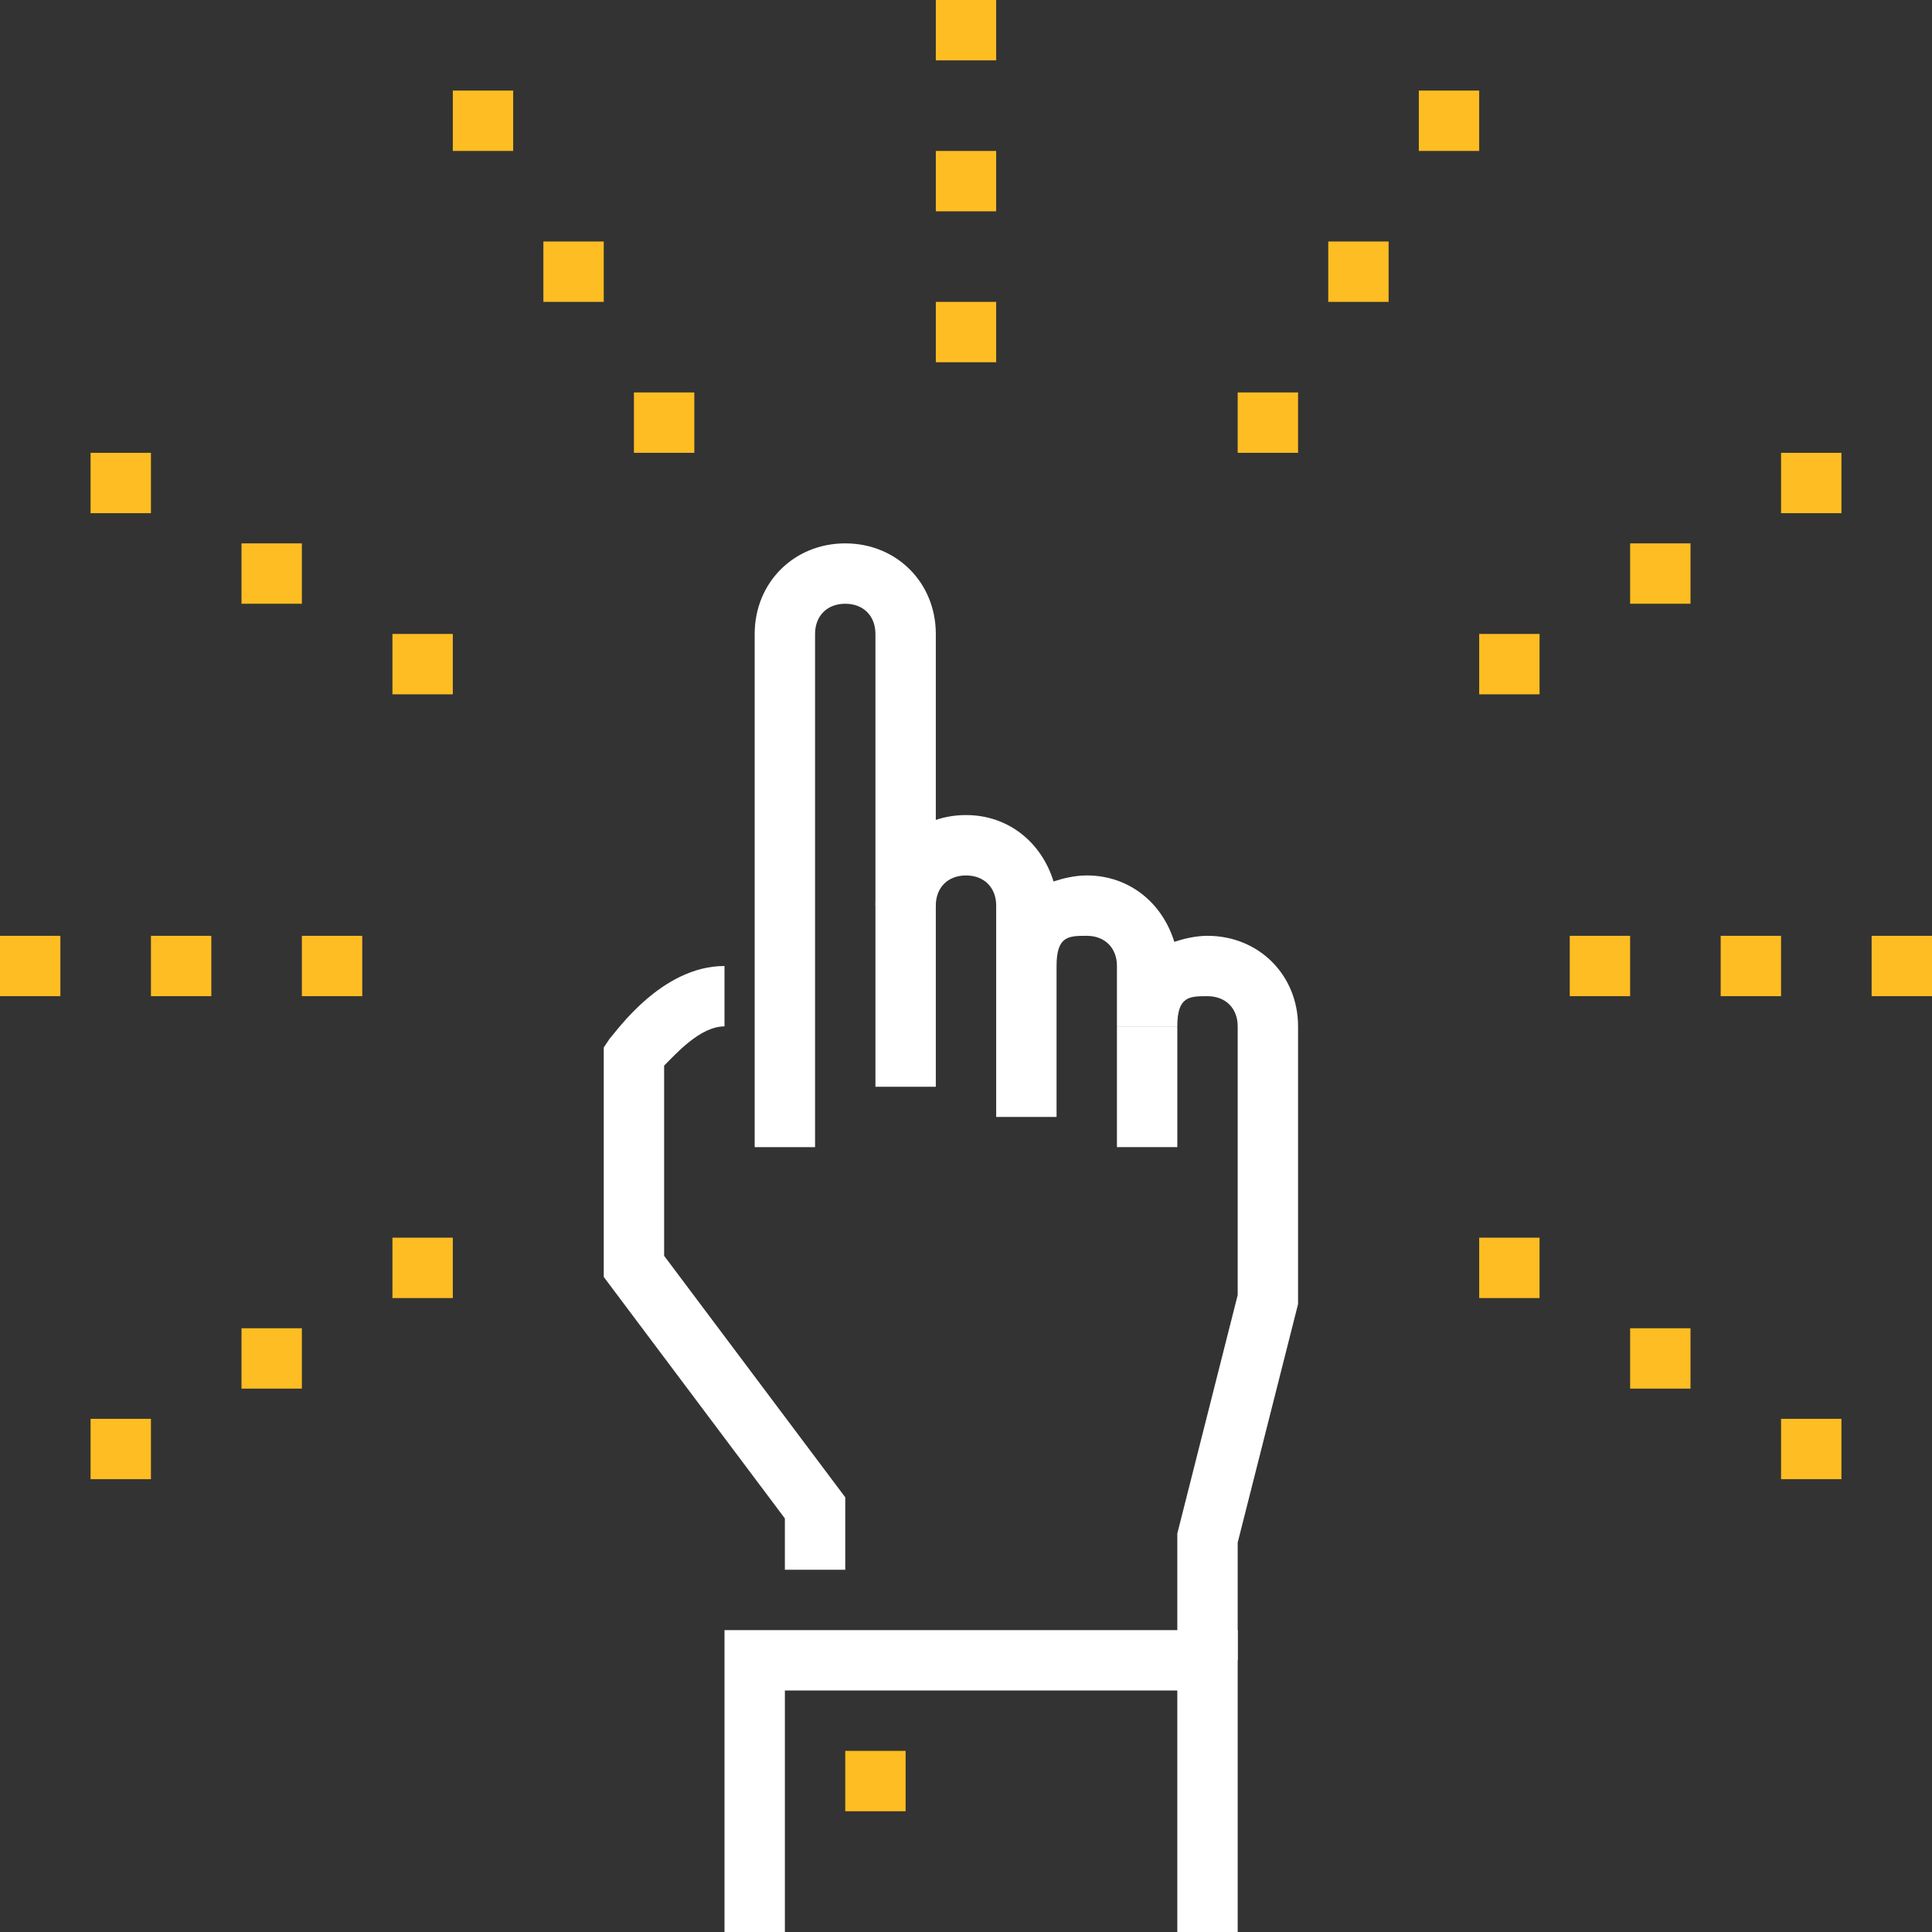 <?xml version="1.0" encoding="utf-8"?>
<!-- Generator: Adobe Illustrator 19.2.0, SVG Export Plug-In . SVG Version: 6.00 Build 0)  -->
<svg version="1.1" id="Layer_1" xmlns="http://www.w3.org/2000/svg" xmlns:xlink="http://www.w3.org/1999/xlink" x="0px" y="0px"
	 viewBox="0 0 64 64" style="enable-background:new 0 0 64 64;" xml:space="preserve">
<rect x="0" y="0" width="64" height="64" fill="#333333" stroke="none"/>
<style type="text/css">
	.st0{fill:#FEBD22;}
	.st1{fill:#FFFFFF;}
</style>
<g>
	<g>
		<rect x="13" y="21" class="st0" width="2" height="2"/>
	</g>
	<g>
		<rect x="8" y="18" class="st0" width="2" height="2"/>
	</g>
	<g>
		<rect x="3" y="15" class="st0" width="2" height="2"/>
	</g>
	<g>
		<rect x="21" y="13" class="st0" width="2" height="2"/>
	</g>
	<g>
		<rect x="18" y="8" class="st0" width="2" height="2"/>
	</g>
	<g>
		<rect x="15" y="3" class="st0" width="2" height="2"/>
	</g>
	<g>
		<rect x="31" y="5" class="st0" width="2" height="2"/>
	</g>
	<g>
		<rect x="31" y="10" class="st0" width="2" height="2"/>
	</g>
	<g>
		<rect x="31" class="st0" width="2" height="2"/>
	</g>
	<g>
		<rect x="49" y="21" class="st0" width="2" height="2"/>
	</g>
	<g>
		<rect x="54" y="18" class="st0" width="2" height="2"/>
	</g>
	<g>
		<rect x="59" y="15" class="st0" width="2" height="2"/>
	</g>
	<g>
		<rect x="41" y="13" class="st0" width="2" height="2"/>
	</g>
	<g>
		<rect x="44" y="8" class="st0" width="2" height="2"/>
	</g>
	<g>
		<rect x="47" y="3" class="st0" width="2" height="2"/>
	</g>
	<g>
		<rect x="5" y="31" class="st0" width="2" height="2"/>
	</g>
	<g>
		<rect x="10" y="31" class="st0" width="2" height="2"/>
	</g>
	<g>
		<rect y="31" class="st0" width="2" height="2"/>
	</g>
	<g>
		<rect x="13" y="41" class="st0" width="2" height="2"/>
	</g>
	<g>
		<rect x="8" y="44" class="st0" width="2" height="2"/>
	</g>
	<g>
		<rect x="3" y="47" class="st0" width="2" height="2"/>
	</g>
	<g>
		<rect x="57" y="31" class="st0" width="2" height="2"/>
	</g>
	<g>
		<rect x="52" y="31" class="st0" width="2" height="2"/>
	</g>
	<g>
		<rect x="62" y="31" class="st0" width="2" height="2"/>
	</g>
	<g>
		<rect x="49" y="41" class="st0" width="2" height="2"/>
	</g>
	<g>
		<rect x="54" y="44" class="st0" width="2" height="2"/>
	</g>
	<g>
		<rect x="59" y="47" class="st0" width="2" height="2"/>
	</g>
	<g>
		<g>
			<path class="st1" d="M41,55h-2l0-4.2l2-7.9V34c0-0.6-0.4-1-1-1c-0.6,0-1,0-1,1h-2v-2c0-0.6-0.4-1-1-1c-0.6,0-1,0-1,1h-2v-2
				c0-0.6-0.4-1-1-1c-0.6,0-1,0.4-1,1h-2c0-1.7,1.3-3,3-3c1.4,0,2.5,0.9,2.9,2.2c0.3-0.1,0.7-0.2,1.1-0.2c1.4,0,2.5,0.9,2.9,2.2
				c0.3-0.1,0.7-0.2,1.1-0.2c1.7,0,3,1.3,3,3l0,9.2l-2,7.9V55z"/>
		</g>
		<g>
			<rect x="33" y="32" class="st1" width="2" height="5"/>
		</g>
		<g>
			<rect x="37" y="34" class="st1" width="2" height="4"/>
		</g>
		<g>
			<path class="st1" d="M27,38h-2V21c0-1.7,1.3-3,3-3c1.7,0,3,1.3,3,3v15h-2V21c0-0.6-0.4-1-1-1c-0.6,0-1,0.4-1,1V38z"/>
		</g>
		<g>
			<path class="st1" d="M28,52h-2v-1.7l-6-8v-7.6l0.2-0.3c0.2-0.2,1.7-2.4,3.8-2.4v2c-0.8,0-1.6,0.9-2,1.3v6.3l6,8V52z"/>
		</g>
		<g>
			<polygon class="st1" points="41,64 39,64 39,56 26,56 26,64 24,64 24,54 41,54 			"/>
		</g>
		<g>
			<rect x="28" y="58" class="st0" width="2" height="2"/>
		</g>
	</g>
</g>
</svg>
